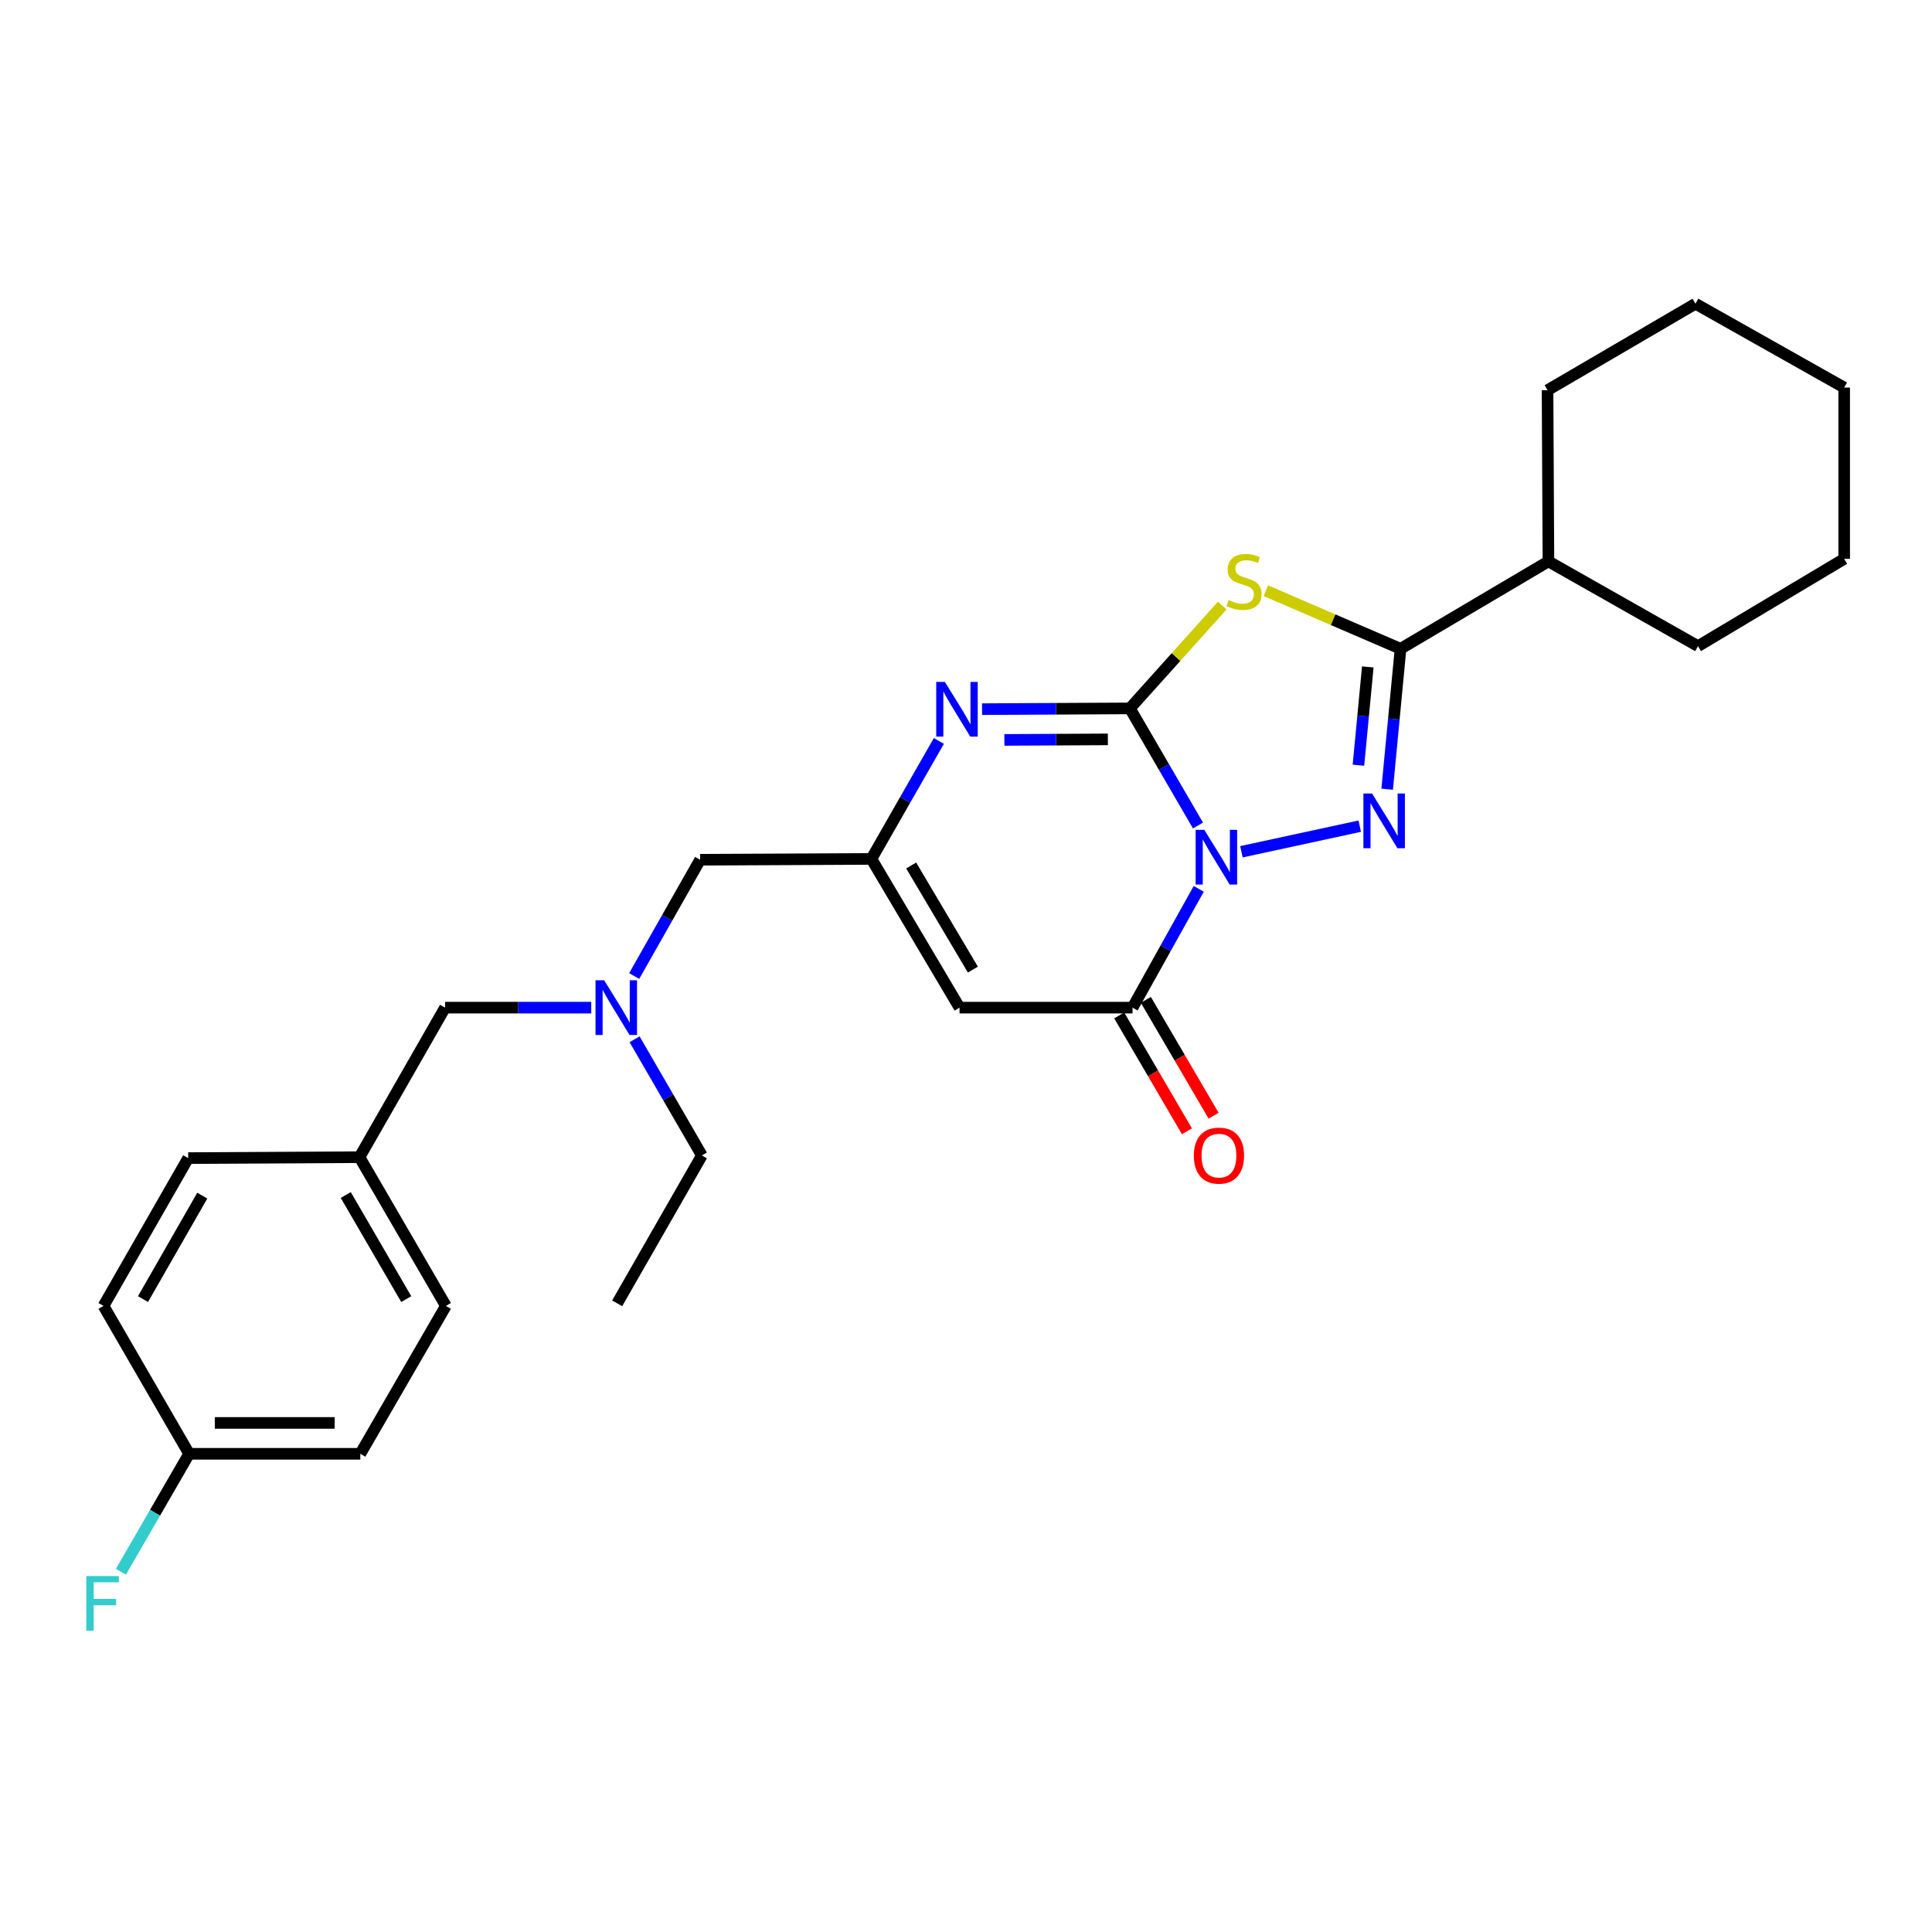 <?xml version='1.0' encoding='iso-8859-1'?>
<svg version='1.1' baseProfile='full'
              xmlns='http://www.w3.org/2000/svg'
                      xmlns:rdkit='http://www.rdkit.org/xml'
                      xmlns:xlink='http://www.w3.org/1999/xlink'
                  xml:space='preserve'
width='1000px' height='1000px' viewBox='0 0 1000 1000'>
<!-- END OF HEADER -->
<rect style='opacity:1.0;fill:#FFFFFF;stroke:none' width='1000' height='1000' x='0' y='0'> </rect>
<path class='bond-0' d='M 620.075,427.289 L 602.451,396.976' style='fill:none;fill-rule:evenodd;stroke:#0000FF;stroke-width:6px;stroke-linecap:butt;stroke-linejoin:miter;stroke-opacity:1' />
<path class='bond-0' d='M 602.451,396.976 L 584.828,366.662' style='fill:none;fill-rule:evenodd;stroke:#000000;stroke-width:6px;stroke-linecap:butt;stroke-linejoin:miter;stroke-opacity:1' />
<path class='bond-1' d='M 642.563,440.872 L 703.805,427.618' style='fill:none;fill-rule:evenodd;stroke:#0000FF;stroke-width:6px;stroke-linecap:butt;stroke-linejoin:miter;stroke-opacity:1' />
<path class='bond-4' d='M 620.467,460.066 L 603.331,490.809' style='fill:none;fill-rule:evenodd;stroke:#0000FF;stroke-width:6px;stroke-linecap:butt;stroke-linejoin:miter;stroke-opacity:1' />
<path class='bond-4' d='M 603.331,490.809 L 586.195,521.553' style='fill:none;fill-rule:evenodd;stroke:#000000;stroke-width:6px;stroke-linecap:butt;stroke-linejoin:miter;stroke-opacity:1' />
<path class='bond-2' d='M 584.828,366.662 L 608.724,340.058' style='fill:none;fill-rule:evenodd;stroke:#000000;stroke-width:6px;stroke-linecap:butt;stroke-linejoin:miter;stroke-opacity:1' />
<path class='bond-2' d='M 608.724,340.058 L 632.621,313.454' style='fill:none;fill-rule:evenodd;stroke:#CCCC00;stroke-width:6px;stroke-linecap:butt;stroke-linejoin:miter;stroke-opacity:1' />
<path class='bond-5' d='M 584.828,366.662 L 546.568,366.859' style='fill:none;fill-rule:evenodd;stroke:#000000;stroke-width:6px;stroke-linecap:butt;stroke-linejoin:miter;stroke-opacity:1' />
<path class='bond-5' d='M 546.568,366.859 L 508.309,367.056' style='fill:none;fill-rule:evenodd;stroke:#0000FF;stroke-width:6px;stroke-linecap:butt;stroke-linejoin:miter;stroke-opacity:1' />
<path class='bond-5' d='M 573.432,382.699 L 546.651,382.837' style='fill:none;fill-rule:evenodd;stroke:#000000;stroke-width:6px;stroke-linecap:butt;stroke-linejoin:miter;stroke-opacity:1' />
<path class='bond-5' d='M 546.651,382.837 L 519.869,382.975' style='fill:none;fill-rule:evenodd;stroke:#0000FF;stroke-width:6px;stroke-linecap:butt;stroke-linejoin:miter;stroke-opacity:1' />
<path class='bond-3' d='M 717.995,408.488 L 721.454,372.151' style='fill:none;fill-rule:evenodd;stroke:#0000FF;stroke-width:6px;stroke-linecap:butt;stroke-linejoin:miter;stroke-opacity:1' />
<path class='bond-3' d='M 721.454,372.151 L 724.912,335.815' style='fill:none;fill-rule:evenodd;stroke:#000000;stroke-width:6px;stroke-linecap:butt;stroke-linejoin:miter;stroke-opacity:1' />
<path class='bond-3' d='M 703.127,396.073 L 705.547,370.637' style='fill:none;fill-rule:evenodd;stroke:#0000FF;stroke-width:6px;stroke-linecap:butt;stroke-linejoin:miter;stroke-opacity:1' />
<path class='bond-3' d='M 705.547,370.637 L 707.968,345.202' style='fill:none;fill-rule:evenodd;stroke:#000000;stroke-width:6px;stroke-linecap:butt;stroke-linejoin:miter;stroke-opacity:1' />
<path class='bond-27' d='M 655.197,305.751 L 690.054,320.783' style='fill:none;fill-rule:evenodd;stroke:#CCCC00;stroke-width:6px;stroke-linecap:butt;stroke-linejoin:miter;stroke-opacity:1' />
<path class='bond-27' d='M 690.054,320.783 L 724.912,335.815' style='fill:none;fill-rule:evenodd;stroke:#000000;stroke-width:6px;stroke-linecap:butt;stroke-linejoin:miter;stroke-opacity:1' />
<path class='bond-9' d='M 724.912,335.815 L 801.465,290.57' style='fill:none;fill-rule:evenodd;stroke:#000000;stroke-width:6px;stroke-linecap:butt;stroke-linejoin:miter;stroke-opacity:1' />
<path class='bond-6' d='M 586.195,521.553 L 496.655,521.553' style='fill:none;fill-rule:evenodd;stroke:#000000;stroke-width:6px;stroke-linecap:butt;stroke-linejoin:miter;stroke-opacity:1' />
<path class='bond-8' d='M 579.298,525.585 L 596.829,555.571' style='fill:none;fill-rule:evenodd;stroke:#000000;stroke-width:6px;stroke-linecap:butt;stroke-linejoin:miter;stroke-opacity:1' />
<path class='bond-8' d='M 596.829,555.571 L 614.36,585.558' style='fill:none;fill-rule:evenodd;stroke:#FF0000;stroke-width:6px;stroke-linecap:butt;stroke-linejoin:miter;stroke-opacity:1' />
<path class='bond-8' d='M 593.092,517.52 L 610.623,547.507' style='fill:none;fill-rule:evenodd;stroke:#000000;stroke-width:6px;stroke-linecap:butt;stroke-linejoin:miter;stroke-opacity:1' />
<path class='bond-8' d='M 610.623,547.507 L 628.154,577.494' style='fill:none;fill-rule:evenodd;stroke:#FF0000;stroke-width:6px;stroke-linecap:butt;stroke-linejoin:miter;stroke-opacity:1' />
<path class='bond-28' d='M 485.958,383.514 L 468.497,414.043' style='fill:none;fill-rule:evenodd;stroke:#0000FF;stroke-width:6px;stroke-linecap:butt;stroke-linejoin:miter;stroke-opacity:1' />
<path class='bond-28' d='M 468.497,414.043 L 451.037,444.573' style='fill:none;fill-rule:evenodd;stroke:#000000;stroke-width:6px;stroke-linecap:butt;stroke-linejoin:miter;stroke-opacity:1' />
<path class='bond-7' d='M 496.655,521.553 L 451.037,444.573' style='fill:none;fill-rule:evenodd;stroke:#000000;stroke-width:6px;stroke-linecap:butt;stroke-linejoin:miter;stroke-opacity:1' />
<path class='bond-7' d='M 503.558,501.86 L 471.625,447.974' style='fill:none;fill-rule:evenodd;stroke:#000000;stroke-width:6px;stroke-linecap:butt;stroke-linejoin:miter;stroke-opacity:1' />
<path class='bond-11' d='M 451.037,444.573 L 362.384,444.999' style='fill:none;fill-rule:evenodd;stroke:#000000;stroke-width:6px;stroke-linecap:butt;stroke-linejoin:miter;stroke-opacity:1' />
<path class='bond-21' d='M 801.465,290.57 L 878.88,334.448' style='fill:none;fill-rule:evenodd;stroke:#000000;stroke-width:6px;stroke-linecap:butt;stroke-linejoin:miter;stroke-opacity:1' />
<path class='bond-22' d='M 801.465,290.57 L 801.004,201.962' style='fill:none;fill-rule:evenodd;stroke:#000000;stroke-width:6px;stroke-linecap:butt;stroke-linejoin:miter;stroke-opacity:1' />
<path class='bond-10' d='M 328.253,505.192 L 345.319,475.096' style='fill:none;fill-rule:evenodd;stroke:#0000FF;stroke-width:6px;stroke-linecap:butt;stroke-linejoin:miter;stroke-opacity:1' />
<path class='bond-10' d='M 345.319,475.096 L 362.384,444.999' style='fill:none;fill-rule:evenodd;stroke:#000000;stroke-width:6px;stroke-linecap:butt;stroke-linejoin:miter;stroke-opacity:1' />
<path class='bond-12' d='M 306.022,521.553 L 268.195,521.553' style='fill:none;fill-rule:evenodd;stroke:#0000FF;stroke-width:6px;stroke-linecap:butt;stroke-linejoin:miter;stroke-opacity:1' />
<path class='bond-12' d='M 268.195,521.553 L 230.369,521.553' style='fill:none;fill-rule:evenodd;stroke:#000000;stroke-width:6px;stroke-linecap:butt;stroke-linejoin:miter;stroke-opacity:1' />
<path class='bond-20' d='M 328.458,537.923 L 345.874,567.992' style='fill:none;fill-rule:evenodd;stroke:#0000FF;stroke-width:6px;stroke-linecap:butt;stroke-linejoin:miter;stroke-opacity:1' />
<path class='bond-20' d='M 345.874,567.992 L 363.29,598.062' style='fill:none;fill-rule:evenodd;stroke:#000000;stroke-width:6px;stroke-linecap:butt;stroke-linejoin:miter;stroke-opacity:1' />
<path class='bond-13' d='M 230.369,521.553 L 186.074,598.958' style='fill:none;fill-rule:evenodd;stroke:#000000;stroke-width:6px;stroke-linecap:butt;stroke-linejoin:miter;stroke-opacity:1' />
<path class='bond-18' d='M 186.074,598.958 L 97.413,599.429' style='fill:none;fill-rule:evenodd;stroke:#000000;stroke-width:6px;stroke-linecap:butt;stroke-linejoin:miter;stroke-opacity:1' />
<path class='bond-19' d='M 186.074,598.958 L 230.795,675.938' style='fill:none;fill-rule:evenodd;stroke:#000000;stroke-width:6px;stroke-linecap:butt;stroke-linejoin:miter;stroke-opacity:1' />
<path class='bond-19' d='M 178.966,618.531 L 210.271,672.417' style='fill:none;fill-rule:evenodd;stroke:#000000;stroke-width:6px;stroke-linecap:butt;stroke-linejoin:miter;stroke-opacity:1' />
<path class='bond-14' d='M 97.892,752.482 L 186.5,752.482' style='fill:none;fill-rule:evenodd;stroke:#000000;stroke-width:6px;stroke-linecap:butt;stroke-linejoin:miter;stroke-opacity:1' />
<path class='bond-14' d='M 111.183,736.504 L 173.209,736.504' style='fill:none;fill-rule:evenodd;stroke:#000000;stroke-width:6px;stroke-linecap:butt;stroke-linejoin:miter;stroke-opacity:1' />
<path class='bond-15' d='M 97.892,752.482 L 80.241,783.004' style='fill:none;fill-rule:evenodd;stroke:#000000;stroke-width:6px;stroke-linecap:butt;stroke-linejoin:miter;stroke-opacity:1' />
<path class='bond-15' d='M 80.241,783.004 L 62.59,813.527' style='fill:none;fill-rule:evenodd;stroke:#33CCCC;stroke-width:6px;stroke-linecap:butt;stroke-linejoin:miter;stroke-opacity:1' />
<path class='bond-30' d='M 97.892,752.482 L 53.579,675.938' style='fill:none;fill-rule:evenodd;stroke:#000000;stroke-width:6px;stroke-linecap:butt;stroke-linejoin:miter;stroke-opacity:1' />
<path class='bond-16' d='M 53.579,675.938 L 97.413,599.429' style='fill:none;fill-rule:evenodd;stroke:#000000;stroke-width:6px;stroke-linecap:butt;stroke-linejoin:miter;stroke-opacity:1' />
<path class='bond-16' d='M 74.018,672.404 L 104.702,618.848' style='fill:none;fill-rule:evenodd;stroke:#000000;stroke-width:6px;stroke-linecap:butt;stroke-linejoin:miter;stroke-opacity:1' />
<path class='bond-17' d='M 186.5,752.482 L 230.795,675.938' style='fill:none;fill-rule:evenodd;stroke:#000000;stroke-width:6px;stroke-linecap:butt;stroke-linejoin:miter;stroke-opacity:1' />
<path class='bond-23' d='M 363.29,598.062 L 319.439,674.606' style='fill:none;fill-rule:evenodd;stroke:#000000;stroke-width:6px;stroke-linecap:butt;stroke-linejoin:miter;stroke-opacity:1' />
<path class='bond-25' d='M 878.88,334.448 L 954.545,289.265' style='fill:none;fill-rule:evenodd;stroke:#000000;stroke-width:6px;stroke-linecap:butt;stroke-linejoin:miter;stroke-opacity:1' />
<path class='bond-24' d='M 801.004,201.962 L 877.566,157.205' style='fill:none;fill-rule:evenodd;stroke:#000000;stroke-width:6px;stroke-linecap:butt;stroke-linejoin:miter;stroke-opacity:1' />
<path class='bond-26' d='M 877.566,157.205 L 954.545,200.604' style='fill:none;fill-rule:evenodd;stroke:#000000;stroke-width:6px;stroke-linecap:butt;stroke-linejoin:miter;stroke-opacity:1' />
<path class='bond-29' d='M 954.545,289.265 L 954.545,200.604' style='fill:none;fill-rule:evenodd;stroke:#000000;stroke-width:6px;stroke-linecap:butt;stroke-linejoin:miter;stroke-opacity:1' />
<path  class='atom-0' d='M 623.342 429.517
L 632.622 444.517
Q 633.542 445.997, 635.022 448.677
Q 636.502 451.357, 636.582 451.517
L 636.582 429.517
L 640.342 429.517
L 640.342 457.837
L 636.462 457.837
L 626.502 441.437
Q 625.342 439.517, 624.102 437.317
Q 622.902 435.117, 622.542 434.437
L 622.542 457.837
L 618.862 457.837
L 618.862 429.517
L 623.342 429.517
' fill='#0000FF'/>
<path  class='atom-2' d='M 710.175 410.724
L 719.455 425.724
Q 720.375 427.204, 721.855 429.884
Q 723.335 432.564, 723.415 432.724
L 723.415 410.724
L 727.175 410.724
L 727.175 439.044
L 723.295 439.044
L 713.335 422.644
Q 712.175 420.724, 710.935 418.524
Q 709.735 416.324, 709.375 415.644
L 709.375 439.044
L 705.695 439.044
L 705.695 410.724
L 710.175 410.724
' fill='#0000FF'/>
<path  class='atom-3' d='M 635.911 310.605
Q 636.231 310.725, 637.551 311.285
Q 638.871 311.845, 640.311 312.205
Q 641.791 312.525, 643.231 312.525
Q 645.911 312.525, 647.471 311.245
Q 649.031 309.925, 649.031 307.645
Q 649.031 306.085, 648.231 305.125
Q 647.471 304.165, 646.271 303.645
Q 645.071 303.125, 643.071 302.525
Q 640.551 301.765, 639.031 301.045
Q 637.551 300.325, 636.471 298.805
Q 635.431 297.285, 635.431 294.725
Q 635.431 291.165, 637.831 288.965
Q 640.271 286.765, 645.071 286.765
Q 648.351 286.765, 652.071 288.325
L 651.151 291.405
Q 647.751 290.005, 645.191 290.005
Q 642.431 290.005, 640.911 291.165
Q 639.391 292.285, 639.431 294.245
Q 639.431 295.765, 640.191 296.685
Q 640.991 297.605, 642.111 298.125
Q 643.271 298.645, 645.191 299.245
Q 647.751 300.045, 649.271 300.845
Q 650.791 301.645, 651.871 303.285
Q 652.991 304.885, 652.991 307.645
Q 652.991 311.565, 650.351 313.685
Q 647.751 315.765, 643.391 315.765
Q 640.871 315.765, 638.951 315.205
Q 637.071 314.685, 634.831 313.765
L 635.911 310.605
' fill='#CCCC00'/>
<path  class='atom-6' d='M 489.072 352.963
L 498.352 367.963
Q 499.272 369.443, 500.752 372.123
Q 502.232 374.803, 502.312 374.963
L 502.312 352.963
L 506.072 352.963
L 506.072 381.283
L 502.192 381.283
L 492.232 364.883
Q 491.072 362.963, 489.832 360.763
Q 488.632 358.563, 488.272 357.883
L 488.272 381.283
L 484.592 381.283
L 484.592 352.963
L 489.072 352.963
' fill='#0000FF'/>
<path  class='atom-9' d='M 617.925 598.142
Q 617.925 591.342, 621.285 587.542
Q 624.645 583.742, 630.925 583.742
Q 637.205 583.742, 640.565 587.542
Q 643.925 591.342, 643.925 598.142
Q 643.925 605.022, 640.525 608.942
Q 637.125 612.822, 630.925 612.822
Q 624.685 612.822, 621.285 608.942
Q 617.925 605.062, 617.925 598.142
M 630.925 609.622
Q 635.245 609.622, 637.565 606.742
Q 639.925 603.822, 639.925 598.142
Q 639.925 592.582, 637.565 589.782
Q 635.245 586.942, 630.925 586.942
Q 626.605 586.942, 624.245 589.742
Q 621.925 592.542, 621.925 598.142
Q 621.925 603.862, 624.245 606.742
Q 626.605 609.622, 630.925 609.622
' fill='#FF0000'/>
<path  class='atom-11' d='M 312.717 507.393
L 321.997 522.393
Q 322.917 523.873, 324.397 526.553
Q 325.877 529.233, 325.957 529.393
L 325.957 507.393
L 329.717 507.393
L 329.717 535.713
L 325.837 535.713
L 315.877 519.313
Q 314.717 517.393, 313.477 515.193
Q 312.277 512.993, 311.917 512.313
L 311.917 535.713
L 308.237 535.713
L 308.237 507.393
L 312.717 507.393
' fill='#0000FF'/>
<path  class='atom-16' d='M 44.689 815.763
L 61.529 815.763
L 61.529 819.003
L 48.489 819.003
L 48.489 827.603
L 60.089 827.603
L 60.089 830.883
L 48.489 830.883
L 48.489 844.083
L 44.689 844.083
L 44.689 815.763
' fill='#33CCCC'/>
</svg>
